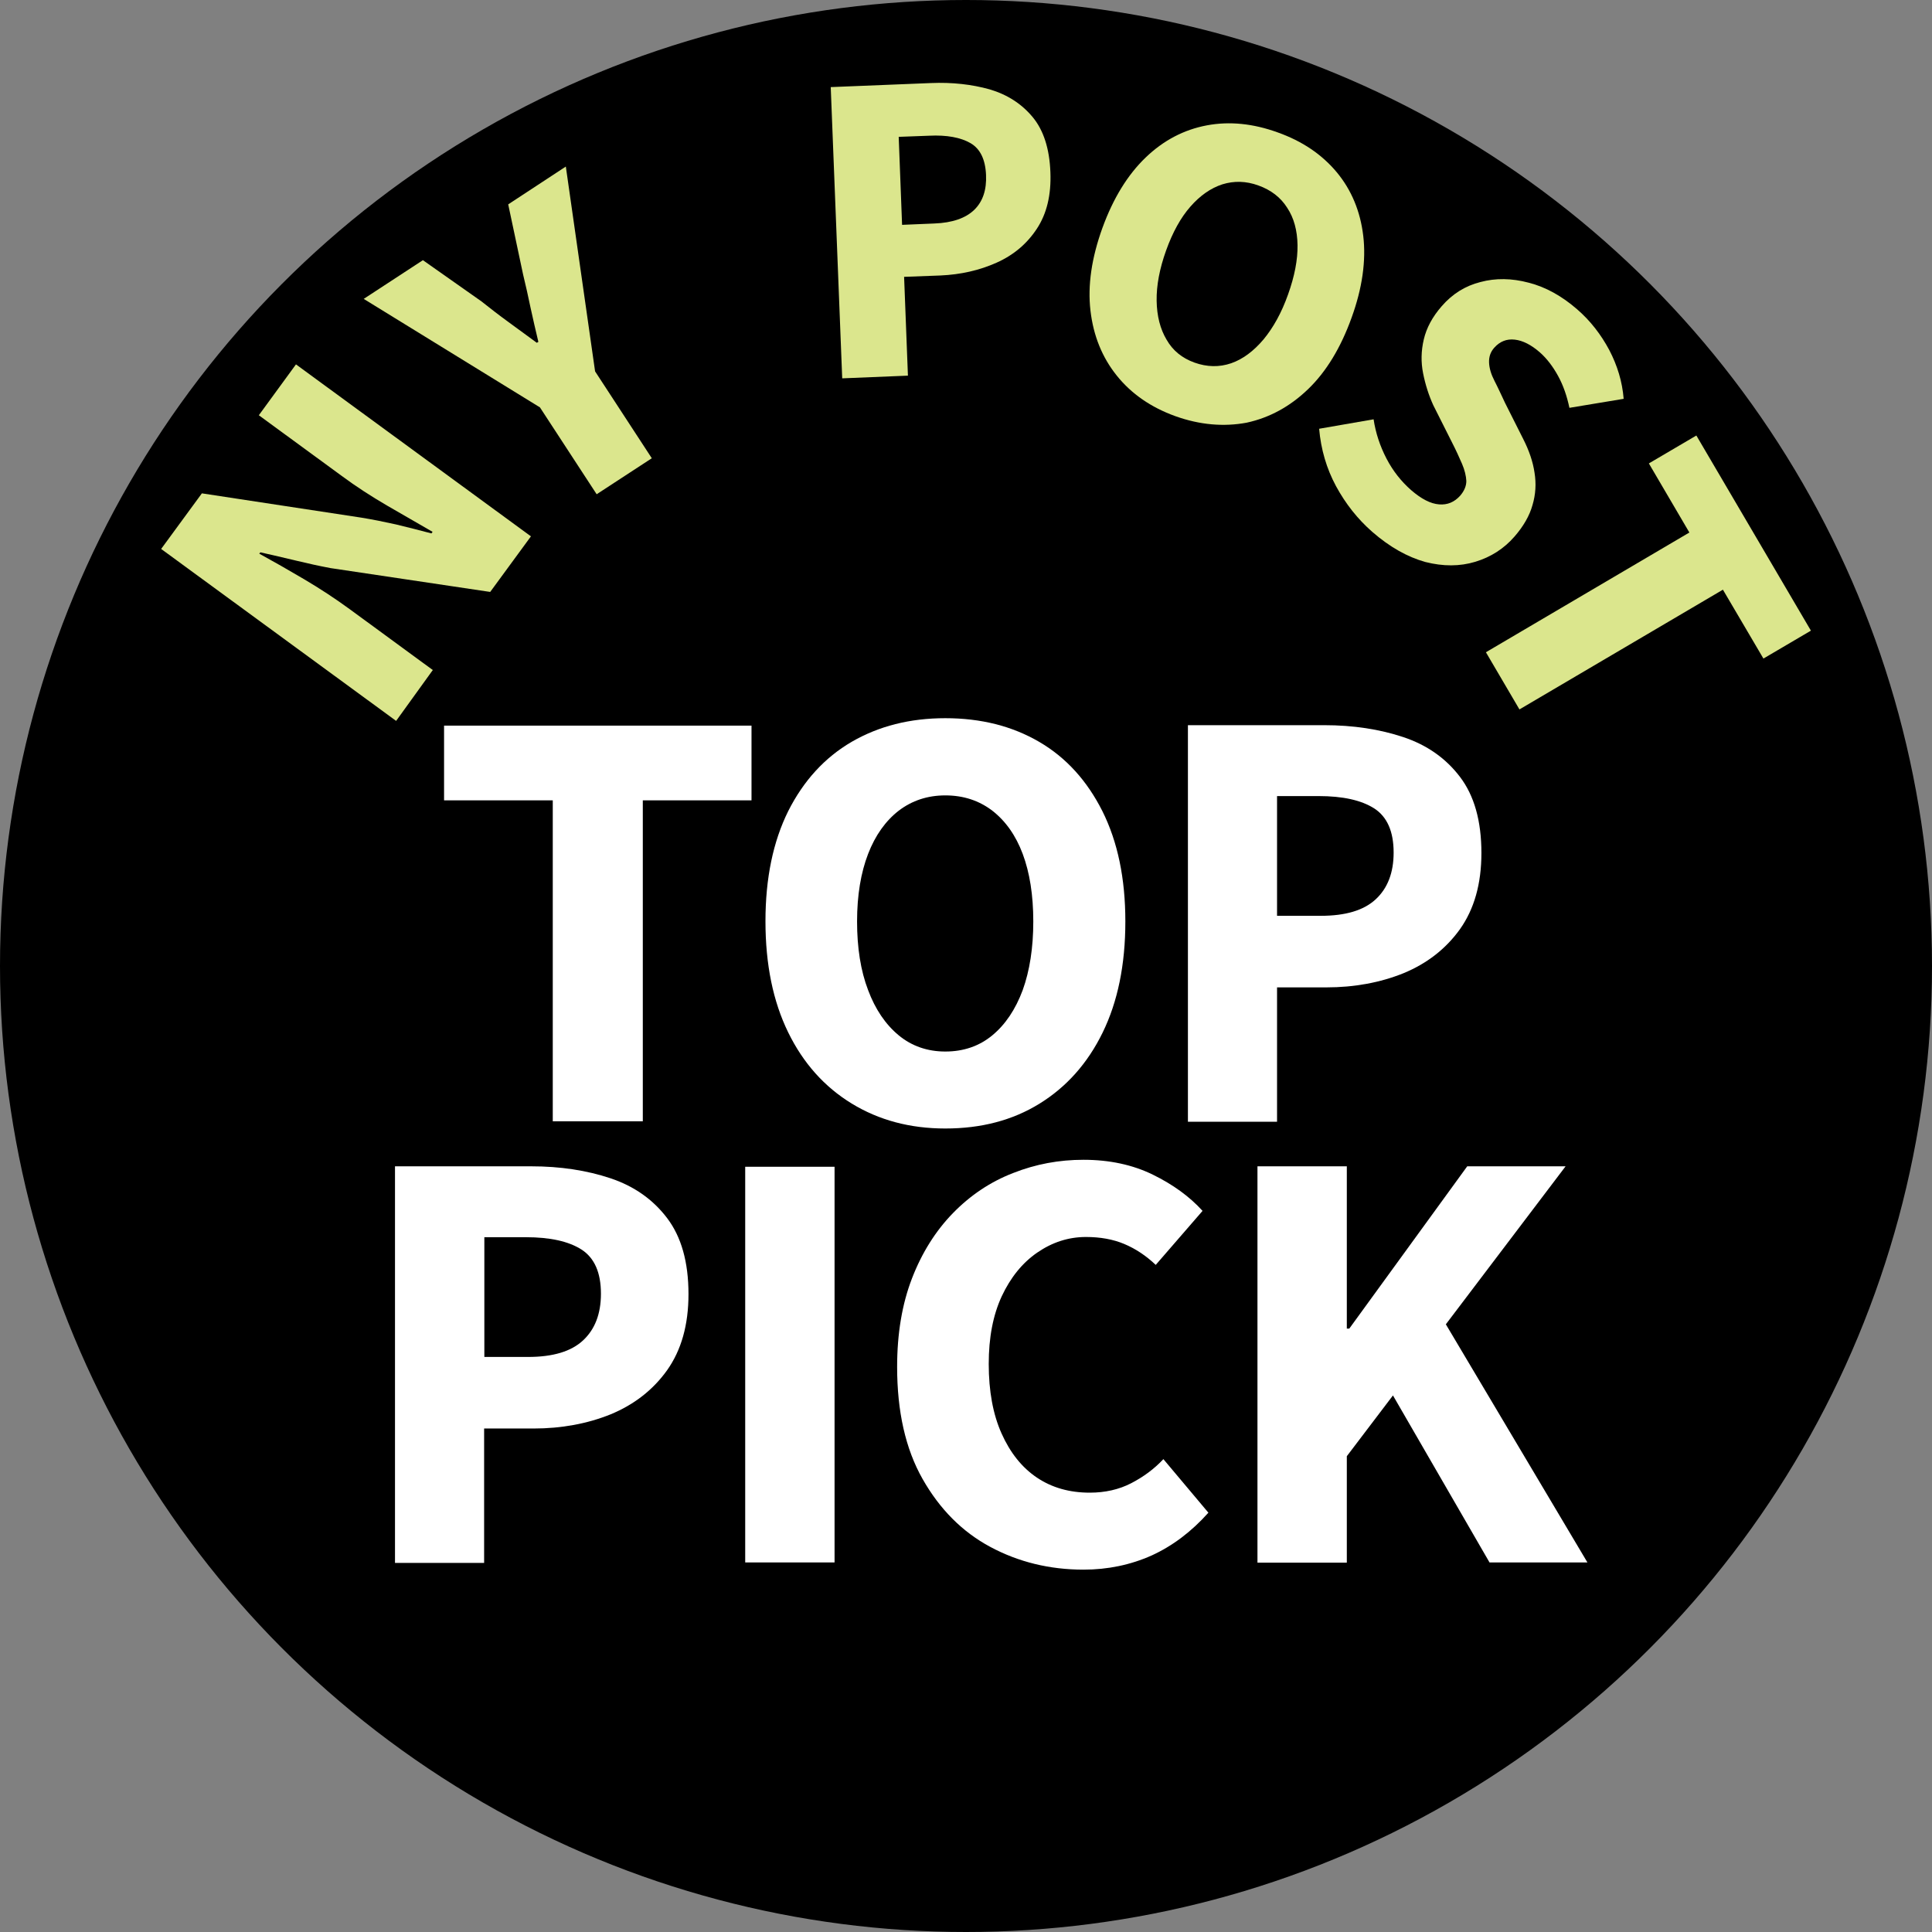 <?xml version="1.0" encoding="utf-8"?>
<!-- Generator: Adobe Illustrator 28.2.0, SVG Export Plug-In . SVG Version: 6.00 Build 0)  -->
<svg version="1.0" id="Layer_1" xmlns="http://www.w3.org/2000/svg" xmlns:xlink="http://www.w3.org/1999/xlink" x="0px" y="0px"
	 viewBox="0 0 85.84 85.84" style="enable-background:new 0 0 85.84 85.84;" xml:space="preserve">
<rect x="0" y="0" width="85.84" height="85.84" fill="#808080" stroke="none"/>
<style type="text/css">
	.st0{fill:#DBE68D;}
	.st1{fill:#FFFFFF;}
</style>
<circle cx="42.92" cy="42.92" r="42.92"/>
<g>
	<path class="st0" d="M17.6,32.03L7.16,24.39l1.81-2.47L16.06,23c0.49,0.08,0.99,0.18,1.53,0.3c0.53,0.13,1.06,0.26,1.58,0.4
		l0.05-0.07c-0.61-0.35-1.28-0.74-2.01-1.16c-0.72-0.42-1.4-0.86-2.02-1.32l-3.69-2.7l1.65-2.26l10.44,7.64l-1.81,2.47l-7.1-1.06
		c-0.48-0.09-0.98-0.2-1.52-0.33c-0.54-0.13-1.06-0.25-1.59-0.37l-0.05,0.06c0.62,0.34,1.29,0.72,2,1.14
		c0.71,0.42,1.38,0.86,2.01,1.32l3.7,2.71L17.6,32.03z"/>
	<path class="st0" d="M26.51,21.96l-2.52-3.86l-7.83-4.82l2.63-1.72l2.6,1.83c0.39,0.31,0.79,0.62,1.19,0.91
		c0.4,0.29,0.82,0.6,1.27,0.93l0.07-0.04c-0.13-0.53-0.24-1.04-0.35-1.53c-0.1-0.49-0.21-0.97-0.33-1.47l-0.66-3.11l2.56-1.68
		l1.3,9.1l2.52,3.86L26.51,21.96z"/>
	<path class="st0" d="M37.42,16.81L36.91,3.87l4.45-0.18c0.95-0.04,1.82,0.06,2.61,0.28c0.78,0.23,1.42,0.64,1.91,1.23
		c0.49,0.59,0.75,1.41,0.79,2.45c0.04,1.01-0.16,1.84-0.6,2.51c-0.44,0.67-1.03,1.17-1.79,1.51c-0.76,0.34-1.59,0.53-2.5,0.57
		l-1.61,0.06l0.17,4.39L37.42,16.81z M40.08,9.99l1.43-0.06c0.81-0.03,1.4-0.24,1.78-0.61c0.38-0.37,0.55-0.89,0.52-1.55
		c-0.03-0.69-0.26-1.16-0.69-1.41c-0.43-0.25-1.05-0.37-1.84-0.33l-1.35,0.05L40.08,9.99z"/>
	<path class="st0" d="M52.22,18.49c-1.08-0.39-1.95-0.99-2.6-1.8c-0.65-0.81-1.04-1.77-1.17-2.89c-0.13-1.12,0.05-2.34,0.53-3.67
		c0.48-1.32,1.12-2.36,1.92-3.13s1.71-1.24,2.72-1.43c1.01-0.19,2.06-0.08,3.14,0.31c1.1,0.39,1.97,0.98,2.63,1.77
		c0.65,0.78,1.05,1.73,1.18,2.83c0.13,1.1-0.04,2.32-0.52,3.64c-0.48,1.33-1.12,2.39-1.93,3.17c-0.81,0.78-1.72,1.27-2.73,1.49
		C54.37,18.97,53.31,18.88,52.22,18.49z M53.07,16.11c0.56,0.2,1.1,0.21,1.63,0.03c0.52-0.18,1-0.54,1.44-1.06
		c0.43-0.52,0.8-1.18,1.09-2c0.29-0.81,0.43-1.54,0.42-2.19c-0.01-0.65-0.16-1.21-0.46-1.66c-0.29-0.46-0.72-0.79-1.28-0.99
		c-0.55-0.2-1.08-0.21-1.6-0.05c-0.52,0.17-0.99,0.5-1.42,0.99c-0.43,0.49-0.79,1.14-1.08,1.95c-0.29,0.81-0.43,1.55-0.42,2.23
		c0.01,0.68,0.16,1.26,0.44,1.73C52.11,15.58,52.52,15.91,53.07,16.11z"/>
	<path class="st0" d="M60.97,23.63c-0.65-0.57-1.18-1.24-1.61-2.03c-0.42-0.78-0.67-1.63-0.75-2.55l2.42-0.42
		c0.09,0.6,0.28,1.18,0.57,1.74c0.29,0.56,0.66,1.02,1.09,1.4c0.46,0.4,0.87,0.61,1.25,0.64c0.37,0.03,0.68-0.1,0.94-0.39
		c0.18-0.21,0.27-0.43,0.27-0.65c-0.01-0.22-0.07-0.48-0.19-0.76c-0.12-0.28-0.27-0.61-0.46-0.98L63.68,18
		c-0.2-0.44-0.35-0.91-0.45-1.41c-0.1-0.5-0.09-1,0.03-1.51s0.38-1,0.8-1.48c0.47-0.54,1.04-0.9,1.72-1.07
		c0.67-0.18,1.39-0.17,2.14,0.03c0.75,0.19,1.47,0.59,2.15,1.18c0.59,0.51,1.06,1.12,1.43,1.81c0.36,0.69,0.58,1.41,0.64,2.17
		l-2.41,0.4c-0.11-0.52-0.27-0.99-0.5-1.41s-0.5-0.78-0.82-1.06c-0.38-0.33-0.75-0.52-1.11-0.56c-0.36-0.04-0.66,0.08-0.91,0.36
		c-0.17,0.19-0.24,0.41-0.23,0.66c0.01,0.25,0.09,0.52,0.24,0.81c0.15,0.29,0.3,0.62,0.47,0.98l0.81,1.61
		c0.26,0.51,0.43,1.01,0.5,1.49c0.08,0.49,0.05,0.97-0.09,1.44c-0.13,0.47-0.4,0.94-0.8,1.4c-0.47,0.54-1.05,0.91-1.74,1.12
		c-0.69,0.21-1.43,0.21-2.22,0.01C62.54,24.75,61.75,24.31,60.97,23.63z"/>
	<path class="st0" d="M66.02,28.98l9.04-5.32l-1.8-3.07l2.11-1.24l5.09,8.67l-2.11,1.24l-1.8-3.06l-9.04,5.32L66.02,28.98z"/>
</g>
<g>
	<path class="st1" d="M24.56,49.82V35.56h-4.83v-3.32h13.66v3.32h-4.83v14.26H24.56z"/>
	<path class="st1" d="M42,50.14c-1.57,0-2.95-0.37-4.16-1.11c-1.21-0.74-2.15-1.79-2.82-3.16c-0.67-1.37-1.01-3.01-1.01-4.94
		c0-1.91,0.34-3.54,1.01-4.89c0.68-1.35,1.62-2.38,2.82-3.08c1.21-0.7,2.59-1.05,4.16-1.05c1.58,0,2.97,0.35,4.17,1.05
		c1.2,0.7,2.13,1.73,2.81,3.08C49.66,37.4,50,39.03,50,40.94c0,1.93-0.34,3.57-1.01,4.94c-0.67,1.37-1.61,2.42-2.81,3.16
		C44.98,49.78,43.59,50.14,42,50.14z M42,46.72c0.81,0,1.51-0.24,2.09-0.72c0.58-0.48,1.03-1.15,1.35-2.01
		c0.31-0.86,0.47-1.88,0.47-3.05s-0.16-2.17-0.47-3c-0.31-0.83-0.77-1.47-1.35-1.92c-0.59-0.45-1.28-0.68-2.09-0.68
		c-0.79,0-1.48,0.23-2.07,0.68c-0.58,0.45-1.04,1.09-1.36,1.92c-0.32,0.83-0.49,1.83-0.49,3s0.16,2.19,0.49,3.05
		c0.32,0.86,0.78,1.53,1.36,2.01S41.21,46.72,42,46.72z"/>
	<path class="st1" d="M52.78,49.82v-17.6h6.05c1.3,0,2.47,0.18,3.52,0.53c1.05,0.35,1.89,0.94,2.52,1.77
		c0.63,0.83,0.95,1.95,0.95,3.38c0,1.37-0.32,2.49-0.95,3.38c-0.63,0.88-1.47,1.53-2.51,1.96c-1.04,0.42-2.19,0.63-3.43,0.63h-2.19
		v5.97H52.78z M56.74,40.69h1.94c1.1,0,1.91-0.24,2.44-0.73c0.53-0.49,0.8-1.18,0.8-2.08c0-0.94-0.29-1.59-0.86-1.96
		c-0.58-0.37-1.4-0.55-2.48-0.55h-1.84V40.69z"/>
	<path class="st1" d="M17.55,69.42v-17.6h6.05c1.3,0,2.47,0.18,3.52,0.53c1.05,0.35,1.89,0.94,2.52,1.77
		c0.63,0.83,0.95,1.95,0.95,3.38c0,1.37-0.32,2.49-0.95,3.38c-0.63,0.88-1.47,1.53-2.51,1.96c-1.04,0.42-2.19,0.63-3.43,0.63h-2.19
		v5.97H17.55z M21.52,60.29h1.94c1.1,0,1.91-0.24,2.44-0.73c0.53-0.49,0.8-1.18,0.8-2.08c0-0.94-0.29-1.59-0.86-1.96
		c-0.58-0.37-1.4-0.55-2.48-0.55h-1.84V60.29z"/>
	<path class="st1" d="M33.11,69.42V51.84h3.97v17.58H33.11z"/>
	<path class="st1" d="M48.14,69.74c-1.51,0-2.89-0.34-4.14-1.01c-1.25-0.67-2.25-1.68-3.01-3.02s-1.13-3-1.13-4.98
		c0-1.48,0.22-2.79,0.66-3.93c0.44-1.14,1.05-2.11,1.82-2.9c0.77-0.79,1.66-1.39,2.67-1.78c1.01-0.4,2.05-0.59,3.13-0.59
		c1.15,0,2.18,0.22,3.08,0.66c0.9,0.44,1.64,0.98,2.21,1.61l-2.08,2.4c-0.43-0.41-0.9-0.72-1.4-0.93c-0.5-0.21-1.07-0.31-1.7-0.31
		c-0.77,0-1.49,0.23-2.16,0.69c-0.67,0.46-1.19,1.11-1.58,1.94c-0.39,0.84-0.58,1.84-0.58,3.01c0,1.21,0.19,2.24,0.57,3.09
		c0.38,0.85,0.9,1.51,1.57,1.96c0.67,0.45,1.45,0.67,2.35,0.67c0.68,0,1.3-0.14,1.84-0.42c0.54-0.28,1.02-0.63,1.43-1.07l2,2.38
		c-0.76,0.85-1.6,1.48-2.52,1.9C50.23,69.53,49.22,69.74,48.14,69.74z"/>
	<path class="st1" d="M55.87,69.42v-17.6h3.97v7.21h0.11l5.24-7.21h4.37l-5.32,7.02l6.29,10.58h-4.35L61.89,62l-2.05,2.7v4.73H55.87
		z"/>
</g>
</svg>
